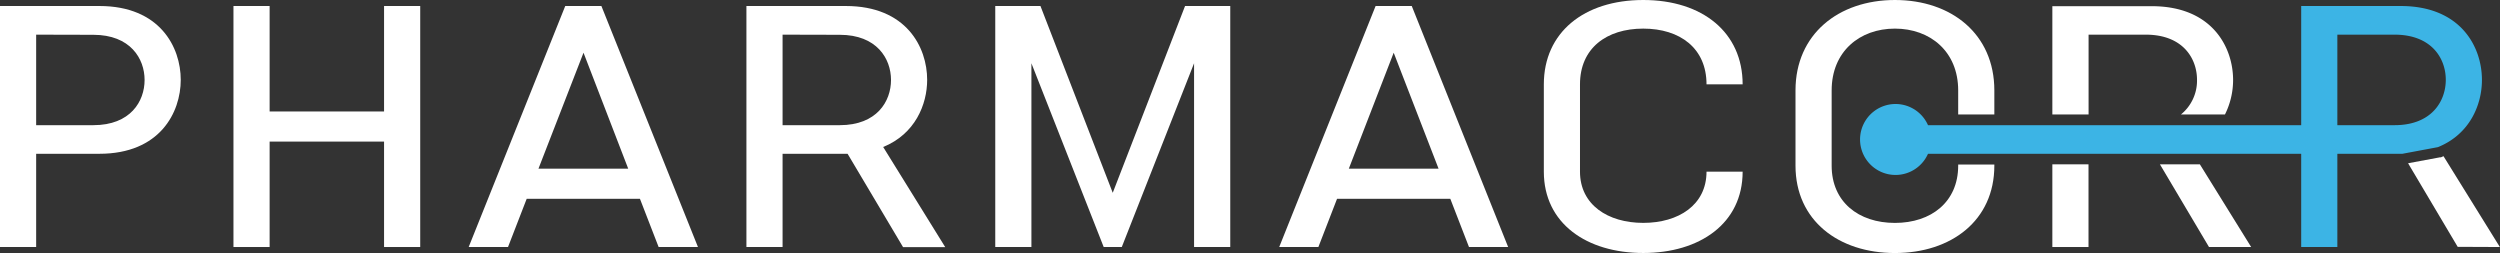 <svg xmlns="http://www.w3.org/2000/svg" viewBox="0 0 699.04 70.75">
  <rect x="0" y="0" width="699.04" height="70.75" fill="#333333" stroke="none"/>
  <defs>
    <style>
      .cls-1 {
        fill: #fff;
      }

      .cls-2 {
        fill: #cddb00;
      }

      .cls-3 {
        fill: #3cb4e5;
      }

      .cls-4 {
        fill: none;
      }
    </style>
  </defs>
  <g id="Layer_2" data-name="Layer 2">
    <g id="Layer_1-2" data-name="Layer 1">
      <path class="cls-1" d="M50.54,22.32C50.54,31.42,44.73,43,27.8,43H10.11V69.07H0V1.68H27.8C44.73,1.68,50.54,13.22,50.54,22.32ZM10.11,9.69V35h16c10.36,0,14.32-6.66,14.32-12.64s-4-12.63-14.32-12.63Z"/>
      <path class="cls-1" d="M107.39,69.07V39.59h-32V69.07H65.28V1.68H75.39V31.17h32V1.68H117.5V69.07Z"/>
      <path class="cls-1" d="M184.16,69.07l-5.22-13.48H147.27l-5.22,13.48h-11l27-67.39h10.11l27,67.39Zm-21-54.33L150.56,47.17h25.1Z"/>
      <path class="cls-1" d="M259.25,22.32c0,6.91-3.37,15.16-12.3,18.78l17.35,28H252.51L237,43H218.82V69.07H208.71V1.68h27.8C253.44,1.68,259.25,13.22,259.25,22.32ZM218.82,9.69V35h16c10.36,0,14.32-6.66,14.32-12.64s-4-12.63-14.32-12.63Z"/>
      <path class="cls-1" d="M333.88,69.07V17.69L313.67,69.07h-5.06L288.4,17.69V69.07H278.29V1.68h12.64l20.21,52.23L331.36,1.68H344V69.07Z"/>
      <path class="cls-1" d="M410.75,69.07l-5.22-13.48H373.86l-5.22,13.48H357.69L384.64,1.68h10.11L421.7,69.07ZM389.7,14.74,377.15,47.17h25.1Z"/>
      <path class="cls-1" d="M487.27,23.58h-10.1c0-10.1-7.42-15.58-17.69-15.58s-17.69,5.48-17.69,15.58V48c0,9.27,7.83,14.32,17.69,14.32s17.69-5,17.69-14.32h10.1c0,14.49-12,22.74-27.79,22.74S431.68,62.5,431.68,48V23.58C431.68,9.1,442.88,0,459.48,0S487.27,9.1,487.27,23.58Z"/>
      <path class="cls-1" d="M547.54,46.33c0,10.1-7.5,16-17.69,16s-17.69-5.9-17.69-16V25.27C512.16,14.4,520,8,529.85,8s17.69,6.4,17.69,17.27V32h10.11V25.27c0-15.75-12-25.27-27.8-25.27s-27.8,9.6-27.8,25.27V46.33c0,15.33,12.05,24.42,27.8,24.42s27.8-9.09,27.8-24.42V46H547.54Z"/>
      <rect class="cls-1" x="573.87" y="45.95" width="10.11" height="23.12"/>
      <path class="cls-1" d="M584,9.69h16c10.36,0,14.32,6.65,14.32,12.63A12.19,12.19,0,0,1,609.84,32h12.3a21.62,21.62,0,0,0,2.27-9.63c0-9.1-5.81-20.64-22.74-20.64h-27.8V32H584Z"/>
      <polygon class="cls-1" points="617.67 69.07 629.46 69.07 615.12 45.95 603.95 45.95 617.67 69.07"/>
      <path class="cls-1" d="M699,69.07l-15.76-25.4c-.16.07-.3.15-.46.21l-.28.12-.3,0-8.86,1.65,13.87,23.37Z"/>
      <path class="cls-2" d="M600,35h0Z"/>
      <path class="cls-3" d="M671.24,1.68H643.45V35H539.1a9.92,9.92,0,1,0,0,8H643.45V69.07h10.11V43h18.19l9.94-1.86c8.93-3.62,12.3-11.87,12.3-18.78C694,13.22,688.17,1.68,671.24,1.68ZM669.56,35h-16V9.69h16c10.36,0,14.32,6.65,14.32,12.63S679.92,35,669.56,35Z"/>
      <path class="cls-4" d="M669.56,9.69h-16V35h16c10.36,0,14.32-6.66,14.32-12.64S679.92,9.69,669.56,9.69Z"/>
    </g>
  </g>
</svg>
